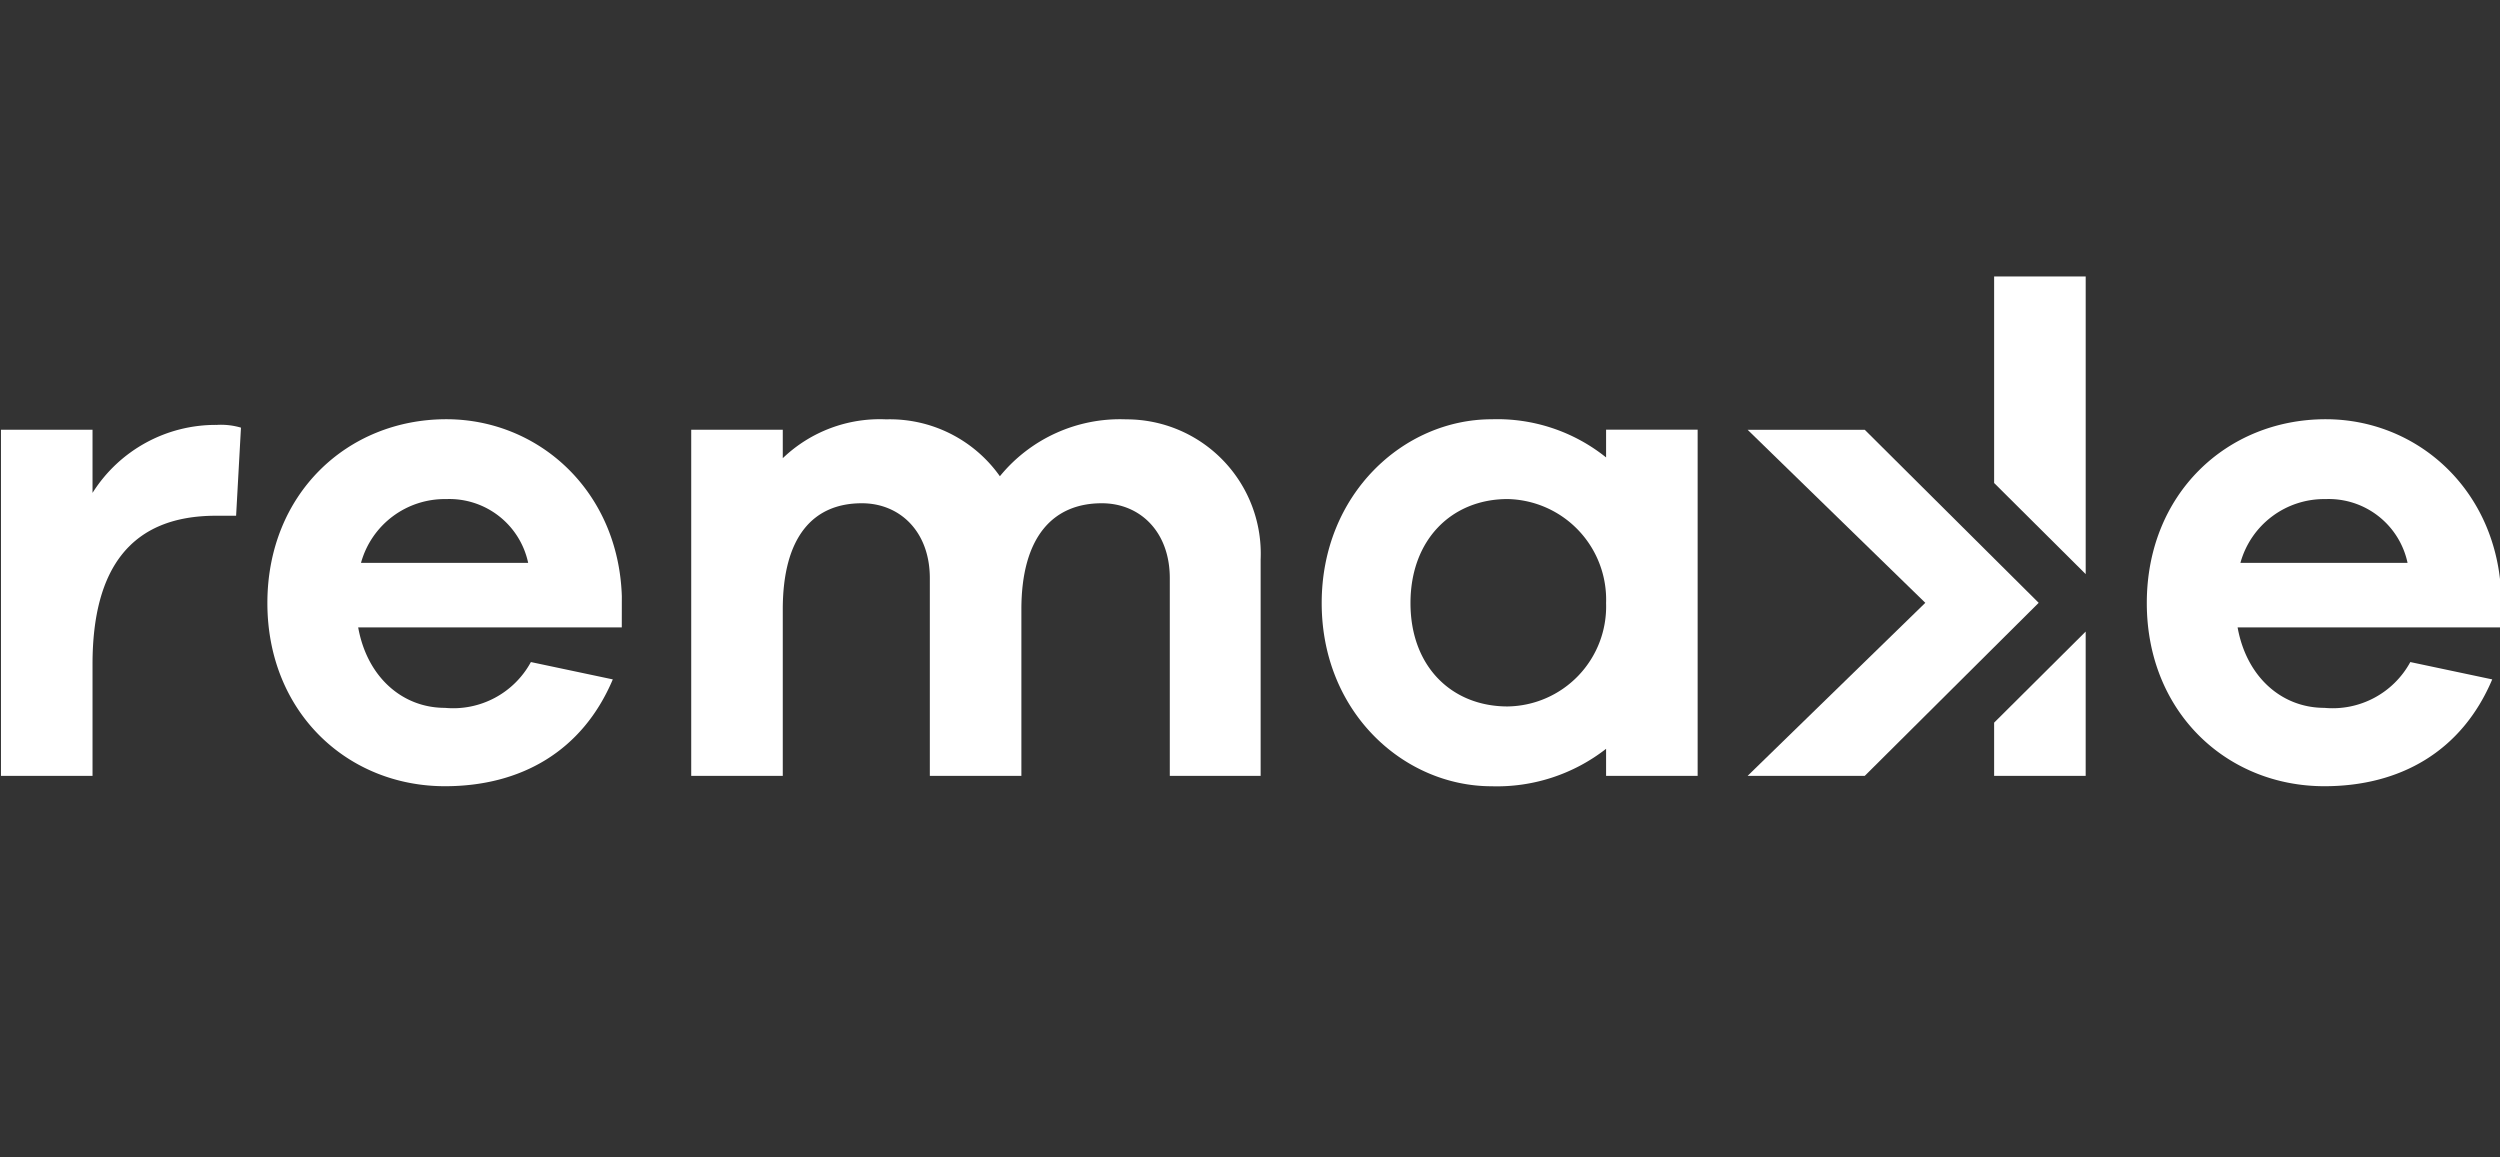 <svg xmlns="http://www.w3.org/2000/svg" xml:space="preserve" id="svg1" width="417.475" height="193.209" version="1.1" viewBox="0 0 110.457 51.12"><rect x="0" y="0" width="110.457" height="51.12" fill="#333333" stroke="none"/><defs id="defs1"><style id="style1">.cls-1{stroke-width:0;fill:#fff}.cls-2{fill:#d82034}.cls-3{fill:gray}.cls-4{fill:none}.st0{fill:#ceb37f}.s0{fill:#ed1a3b}.s1{fill:#fff}.s2{fill:#000}</style></defs><g id="layer1" transform="translate(-247.08 -628.258)"><g id="Groupe_466" data-name="Groupe 466" style="fill:#fff;fill-opacity:1" transform="matrix(.658 0 0 .658 -124.665 338.521)"><path id="logo-0-0-7-5-9-2-4-24" d="M565.116 440.38h11.569v77.698h-11.569z" style="fill:none;fill-opacity:1;fill-rule:evenodd;stroke-width:1.036;stroke-linecap:square;stroke-linejoin:round;paint-order:fill markers stroke"/><path id="Tracé_239" d="m581.142 469.045-.326 5.915h-1.351c-5.682 0-8.29 3.493-8.29 9.967v7.5h-6.148v-23.24h6.148v4.238a9.771 9.771 0 0 1 8.337-4.564 4.754 4.754 0 0 1 1.63.184z" data-name="Tracé 239" style="fill:#fff;fill-opacity:1"/><path id="Tracé_240" d="M606.713 482.46h-17.7c.605 3.352 2.981 5.4 5.822 5.4a5.937 5.937 0 0 0 5.775-3.075l5.5 1.164c-2.05 4.844-6.195 7.173-11.271 7.173-6.567 0-11.923-4.984-11.923-12.3 0-7.316 5.356-12.342 12.016-12.342 6.194 0 11.551 4.8 11.784 11.876zm-17.512-4.333h11.226a5.41 5.41 0 0 0-5.5-4.285 5.834 5.834 0 0 0-5.726 4.286z" data-name="Tracé 240" style="fill:#fff;fill-opacity:1"/><path id="Tracé_241" d="M649.61 477.895v14.531h-6.1v-13.274c0-3.12-2-5.03-4.565-5.03-3.26 0-5.4 2.236-5.4 7.126v11.178h-6.148v-13.274c0-3.12-2-5.03-4.565-5.03-3.26 0-5.309 2.236-5.309 7.126v11.178h-6.148v-23.24h6.148v1.91a9.413 9.413 0 0 1 6.94-2.608 9.052 9.052 0 0 1 7.638 3.82 10.414 10.414 0 0 1 8.477-3.82 9.017 9.017 0 0 1 9.032 9.407z" data-name="Tracé 241" style="fill:#fff;fill-opacity:1"/><path id="Tracé_242" d="M732.911 482.46h-17.7c.606 3.352 2.981 5.4 5.822 5.4a5.937 5.937 0 0 0 5.775-3.075l5.5 1.164c-2.049 4.844-6.194 7.173-11.271 7.173-6.567 0-11.923-4.984-11.923-12.3 0-7.316 5.356-12.342 12.016-12.342 6.195 0 11.551 4.8 11.784 11.876zm-17.512-4.333h11.224a5.41 5.41 0 0 0-5.5-4.285 5.834 5.834 0 0 0-5.724 4.286z" data-name="Tracé 242" style="fill:#fff;fill-opacity:1"/><g id="Groupe_465" data-name="Groupe 465" style="fill:#fff;fill-opacity:1" transform="translate(682.309 458.892)"><path id="Tracé_243" d="M1194.762 577.779v3.572h6.147v-9.688l-.621.618z" data-name="Tracé 243" style="fill:#fff;fill-opacity:1" transform="translate(-1178.209 -547.817)"/><path id="Tracé_244" d="M1194.762 459.463v13.87l5.527 5.5.621.618v-19.988z" data-name="Tracé 244" style="fill:#fff;fill-opacity:1" transform="translate(-1178.209 -459.463)"/><path id="Tracé_245" d="m1136.42 519.528-2.993-2.977-8.687-8.643h-7.866l11.933 11.62-11.933 11.62h7.866l8.687-8.643z" data-name="Tracé 245" style="fill:#fff;fill-opacity:1" transform="translate(-1116.875 -497.612)"/></g><path id="Tracé_246" d="M678.954 492.426h-6.148v-1.816a11.9 11.9 0 0 1-7.685 2.515c-5.915 0-11.411-4.984-11.411-12.3 0-7.316 5.5-12.342 11.411-12.342a11.664 11.664 0 0 1 7.685 2.562v-1.863h6.148zm-6.148-11.6a6.755 6.755 0 0 0-6.614-6.986c-3.726 0-6.52 2.7-6.52 6.986s2.794 6.94 6.52 6.94a6.713 6.713 0 0 0 6.614-6.937z" data-name="Tracé 246" style="fill:#fff;fill-opacity:1"/></g></g></svg>